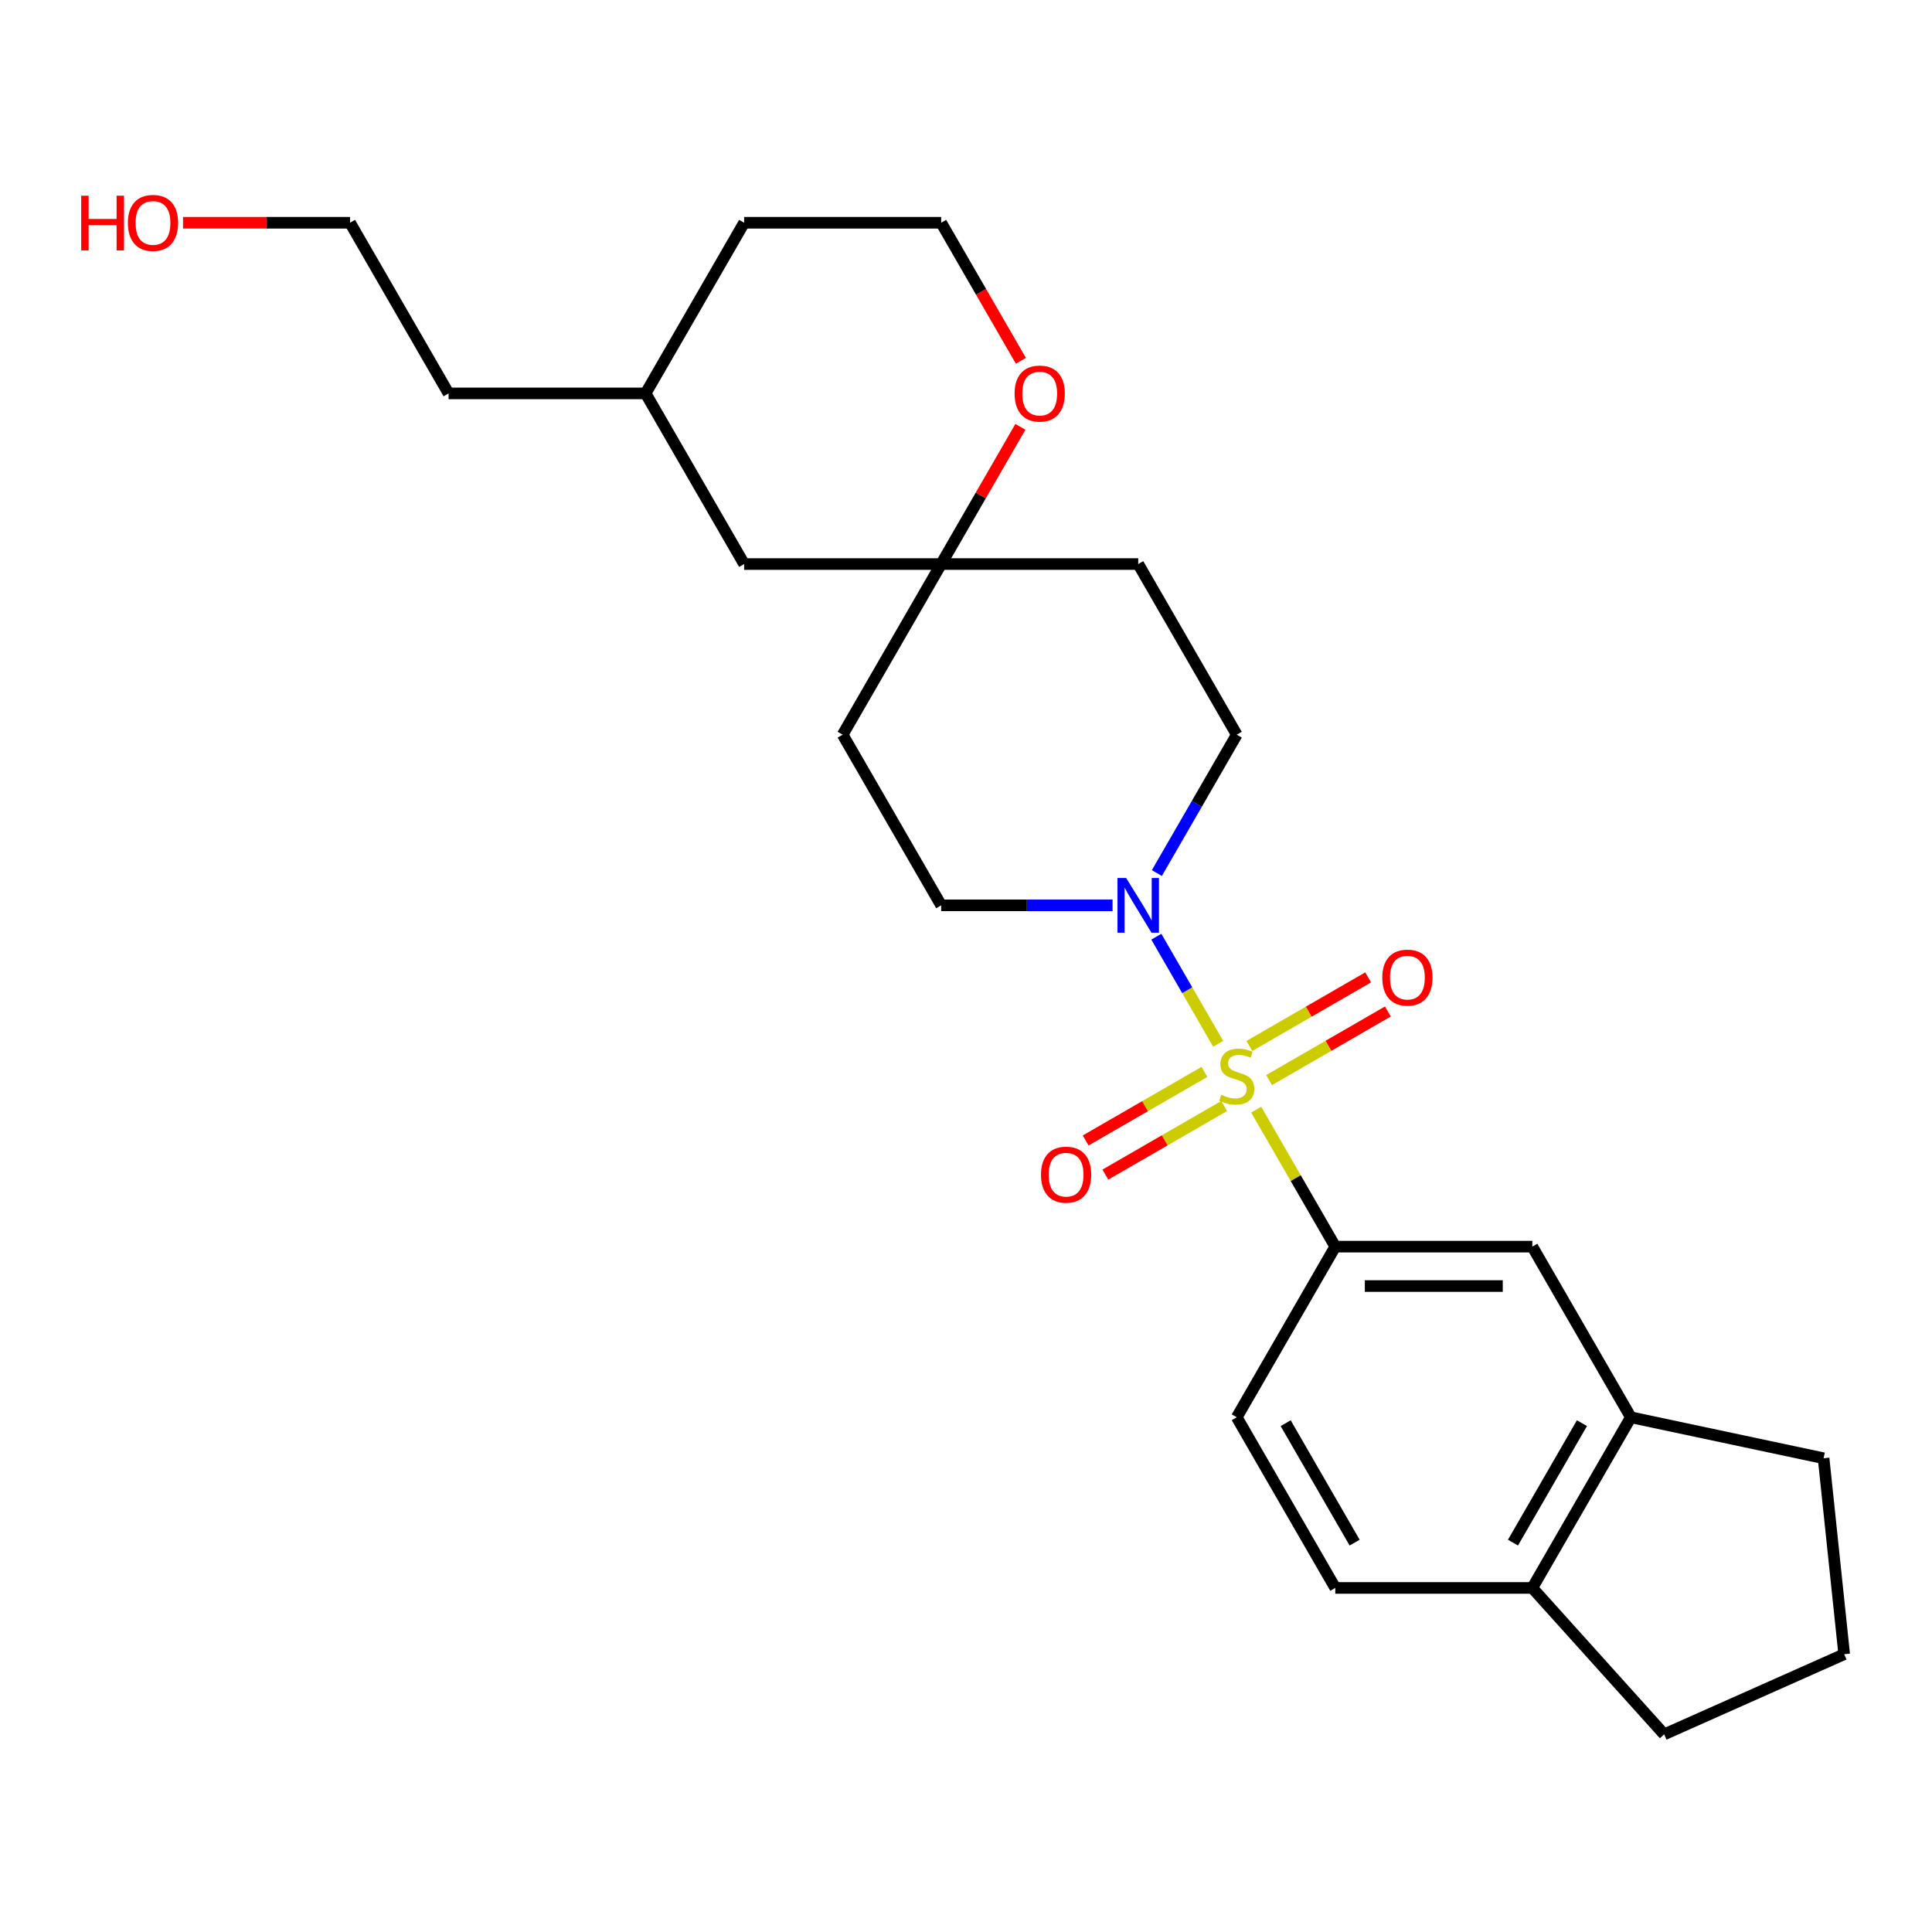 <?xml version='1.0' encoding='iso-8859-1'?>
<svg version='1.1' baseProfile='full'
              xmlns='http://www.w3.org/2000/svg'
                      xmlns:rdkit='http://www.rdkit.org/xml'
                      xmlns:xlink='http://www.w3.org/1999/xlink'
                  xml:space='preserve'
width='1000px' height='1000px' viewBox='0 0 1000 1000'>
<!-- END OF HEADER -->
<rect style='opacity:1.0;fill:#FFFFFF;stroke:none' width='1000' height='1000' x='0' y='0'> </rect>
<path class='bond-0' d='M 630.517,540.26 L 614.516,512.546' style='fill:none;fill-rule:evenodd;stroke:#CCCC00;stroke-width:6px;stroke-linecap:butt;stroke-linejoin:miter;stroke-opacity:1' />
<path class='bond-0' d='M 614.516,512.546 L 598.515,484.832' style='fill:none;fill-rule:evenodd;stroke:#0000FF;stroke-width:6px;stroke-linecap:butt;stroke-linejoin:miter;stroke-opacity:1' />
<path class='bond-1' d='M 650.204,574.36 L 670.67,609.808' style='fill:none;fill-rule:evenodd;stroke:#CCCC00;stroke-width:6px;stroke-linecap:butt;stroke-linejoin:miter;stroke-opacity:1' />
<path class='bond-1' d='M 670.67,609.808 L 691.136,645.257' style='fill:none;fill-rule:evenodd;stroke:#000000;stroke-width:6px;stroke-linecap:butt;stroke-linejoin:miter;stroke-opacity:1' />
<path class='bond-3' d='M 656.87,559.048 L 687.612,541.3' style='fill:none;fill-rule:evenodd;stroke:#CCCC00;stroke-width:6px;stroke-linecap:butt;stroke-linejoin:miter;stroke-opacity:1' />
<path class='bond-3' d='M 687.612,541.3 L 718.353,523.551' style='fill:none;fill-rule:evenodd;stroke:#FF0000;stroke-width:6px;stroke-linecap:butt;stroke-linejoin:miter;stroke-opacity:1' />
<path class='bond-3' d='M 646.671,541.383 L 677.412,523.634' style='fill:none;fill-rule:evenodd;stroke:#CCCC00;stroke-width:6px;stroke-linecap:butt;stroke-linejoin:miter;stroke-opacity:1' />
<path class='bond-3' d='M 677.412,523.634 L 708.154,505.886' style='fill:none;fill-rule:evenodd;stroke:#FF0000;stroke-width:6px;stroke-linecap:butt;stroke-linejoin:miter;stroke-opacity:1' />
<path class='bond-4' d='M 623.412,554.812 L 592.67,572.56' style='fill:none;fill-rule:evenodd;stroke:#CCCC00;stroke-width:6px;stroke-linecap:butt;stroke-linejoin:miter;stroke-opacity:1' />
<path class='bond-4' d='M 592.67,572.56 L 561.929,590.309' style='fill:none;fill-rule:evenodd;stroke:#FF0000;stroke-width:6px;stroke-linecap:butt;stroke-linejoin:miter;stroke-opacity:1' />
<path class='bond-4' d='M 633.611,572.477 L 602.869,590.226' style='fill:none;fill-rule:evenodd;stroke:#CCCC00;stroke-width:6px;stroke-linecap:butt;stroke-linejoin:miter;stroke-opacity:1' />
<path class='bond-4' d='M 602.869,590.226 L 572.128,607.974' style='fill:none;fill-rule:evenodd;stroke:#FF0000;stroke-width:6px;stroke-linecap:butt;stroke-linejoin:miter;stroke-opacity:1' />
<path class='bond-7' d='M 598.793,451.894 L 619.467,416.085' style='fill:none;fill-rule:evenodd;stroke:#0000FF;stroke-width:6px;stroke-linecap:butt;stroke-linejoin:miter;stroke-opacity:1' />
<path class='bond-7' d='M 619.467,416.085 L 640.141,380.277' style='fill:none;fill-rule:evenodd;stroke:#000000;stroke-width:6px;stroke-linecap:butt;stroke-linejoin:miter;stroke-opacity:1' />
<path class='bond-8' d='M 575.856,468.603 L 531.505,468.603' style='fill:none;fill-rule:evenodd;stroke:#0000FF;stroke-width:6px;stroke-linecap:butt;stroke-linejoin:miter;stroke-opacity:1' />
<path class='bond-8' d='M 531.505,468.603 L 487.155,468.603' style='fill:none;fill-rule:evenodd;stroke:#000000;stroke-width:6px;stroke-linecap:butt;stroke-linejoin:miter;stroke-opacity:1' />
<path class='bond-2' d='M 691.136,645.257 L 793.127,645.257' style='fill:none;fill-rule:evenodd;stroke:#000000;stroke-width:6px;stroke-linecap:butt;stroke-linejoin:miter;stroke-opacity:1' />
<path class='bond-2' d='M 706.435,665.655 L 777.828,665.655' style='fill:none;fill-rule:evenodd;stroke:#000000;stroke-width:6px;stroke-linecap:butt;stroke-linejoin:miter;stroke-opacity:1' />
<path class='bond-11' d='M 691.136,645.257 L 640.141,733.583' style='fill:none;fill-rule:evenodd;stroke:#000000;stroke-width:6px;stroke-linecap:butt;stroke-linejoin:miter;stroke-opacity:1' />
<path class='bond-6' d='M 793.127,645.257 L 844.122,733.583' style='fill:none;fill-rule:evenodd;stroke:#000000;stroke-width:6px;stroke-linecap:butt;stroke-linejoin:miter;stroke-opacity:1' />
<path class='bond-5' d='M 487.155,291.95 L 436.159,380.277' style='fill:none;fill-rule:evenodd;stroke:#000000;stroke-width:6px;stroke-linecap:butt;stroke-linejoin:miter;stroke-opacity:1' />
<path class='bond-9' d='M 487.155,291.95 L 507.655,256.442' style='fill:none;fill-rule:evenodd;stroke:#000000;stroke-width:6px;stroke-linecap:butt;stroke-linejoin:miter;stroke-opacity:1' />
<path class='bond-9' d='M 507.655,256.442 L 528.156,220.933' style='fill:none;fill-rule:evenodd;stroke:#FF0000;stroke-width:6px;stroke-linecap:butt;stroke-linejoin:miter;stroke-opacity:1' />
<path class='bond-15' d='M 487.155,291.95 L 385.164,291.95' style='fill:none;fill-rule:evenodd;stroke:#000000;stroke-width:6px;stroke-linecap:butt;stroke-linejoin:miter;stroke-opacity:1' />
<path class='bond-25' d='M 487.155,291.95 L 589.145,291.95' style='fill:none;fill-rule:evenodd;stroke:#000000;stroke-width:6px;stroke-linecap:butt;stroke-linejoin:miter;stroke-opacity:1' />
<path class='bond-18' d='M 844.122,733.583 L 943.885,754.788' style='fill:none;fill-rule:evenodd;stroke:#000000;stroke-width:6px;stroke-linecap:butt;stroke-linejoin:miter;stroke-opacity:1' />
<path class='bond-26' d='M 844.122,733.583 L 793.127,821.91' style='fill:none;fill-rule:evenodd;stroke:#000000;stroke-width:6px;stroke-linecap:butt;stroke-linejoin:miter;stroke-opacity:1' />
<path class='bond-26' d='M 818.808,736.633 L 783.111,798.462' style='fill:none;fill-rule:evenodd;stroke:#000000;stroke-width:6px;stroke-linecap:butt;stroke-linejoin:miter;stroke-opacity:1' />
<path class='bond-13' d='M 640.141,380.277 L 589.145,291.95' style='fill:none;fill-rule:evenodd;stroke:#000000;stroke-width:6px;stroke-linecap:butt;stroke-linejoin:miter;stroke-opacity:1' />
<path class='bond-12' d='M 487.155,468.603 L 436.159,380.277' style='fill:none;fill-rule:evenodd;stroke:#000000;stroke-width:6px;stroke-linecap:butt;stroke-linejoin:miter;stroke-opacity:1' />
<path class='bond-16' d='M 528.41,186.754 L 507.782,151.025' style='fill:none;fill-rule:evenodd;stroke:#FF0000;stroke-width:6px;stroke-linecap:butt;stroke-linejoin:miter;stroke-opacity:1' />
<path class='bond-16' d='M 507.782,151.025 L 487.155,115.297' style='fill:none;fill-rule:evenodd;stroke:#000000;stroke-width:6px;stroke-linecap:butt;stroke-linejoin:miter;stroke-opacity:1' />
<path class='bond-10' d='M 793.127,821.91 L 691.136,821.91' style='fill:none;fill-rule:evenodd;stroke:#000000;stroke-width:6px;stroke-linecap:butt;stroke-linejoin:miter;stroke-opacity:1' />
<path class='bond-21' d='M 793.127,821.91 L 861.372,897.704' style='fill:none;fill-rule:evenodd;stroke:#000000;stroke-width:6px;stroke-linecap:butt;stroke-linejoin:miter;stroke-opacity:1' />
<path class='bond-14' d='M 640.141,733.583 L 691.136,821.91' style='fill:none;fill-rule:evenodd;stroke:#000000;stroke-width:6px;stroke-linecap:butt;stroke-linejoin:miter;stroke-opacity:1' />
<path class='bond-14' d='M 665.455,736.633 L 701.152,798.462' style='fill:none;fill-rule:evenodd;stroke:#000000;stroke-width:6px;stroke-linecap:butt;stroke-linejoin:miter;stroke-opacity:1' />
<path class='bond-17' d='M 385.164,291.95 L 334.168,203.624' style='fill:none;fill-rule:evenodd;stroke:#000000;stroke-width:6px;stroke-linecap:butt;stroke-linejoin:miter;stroke-opacity:1' />
<path class='bond-28' d='M 487.155,115.297 L 385.164,115.297' style='fill:none;fill-rule:evenodd;stroke:#000000;stroke-width:6px;stroke-linecap:butt;stroke-linejoin:miter;stroke-opacity:1' />
<path class='bond-22' d='M 334.168,203.624 L 385.164,115.297' style='fill:none;fill-rule:evenodd;stroke:#000000;stroke-width:6px;stroke-linecap:butt;stroke-linejoin:miter;stroke-opacity:1' />
<path class='bond-24' d='M 334.168,203.624 L 232.178,203.624' style='fill:none;fill-rule:evenodd;stroke:#000000;stroke-width:6px;stroke-linecap:butt;stroke-linejoin:miter;stroke-opacity:1' />
<path class='bond-20' d='M 943.885,754.788 L 954.545,856.221' style='fill:none;fill-rule:evenodd;stroke:#000000;stroke-width:6px;stroke-linecap:butt;stroke-linejoin:miter;stroke-opacity:1' />
<path class='bond-19' d='M 94.741,115.297 L 137.962,115.297' style='fill:none;fill-rule:evenodd;stroke:#FF0000;stroke-width:6px;stroke-linecap:butt;stroke-linejoin:miter;stroke-opacity:1' />
<path class='bond-19' d='M 137.962,115.297 L 181.182,115.297' style='fill:none;fill-rule:evenodd;stroke:#000000;stroke-width:6px;stroke-linecap:butt;stroke-linejoin:miter;stroke-opacity:1' />
<path class='bond-27' d='M 954.545,856.221 L 861.372,897.704' style='fill:none;fill-rule:evenodd;stroke:#000000;stroke-width:6px;stroke-linecap:butt;stroke-linejoin:miter;stroke-opacity:1' />
<path class='bond-23' d='M 181.182,115.297 L 232.178,203.624' style='fill:none;fill-rule:evenodd;stroke:#000000;stroke-width:6px;stroke-linecap:butt;stroke-linejoin:miter;stroke-opacity:1' />
<path  class='atom-0' d='M 632.141 566.65
Q 632.461 566.77, 633.781 567.33
Q 635.101 567.89, 636.541 568.25
Q 638.021 568.57, 639.461 568.57
Q 642.141 568.57, 643.701 567.29
Q 645.261 565.97, 645.261 563.69
Q 645.261 562.13, 644.461 561.17
Q 643.701 560.21, 642.501 559.69
Q 641.301 559.17, 639.301 558.57
Q 636.781 557.81, 635.261 557.09
Q 633.781 556.37, 632.701 554.85
Q 631.661 553.33, 631.661 550.77
Q 631.661 547.21, 634.061 545.01
Q 636.501 542.81, 641.301 542.81
Q 644.581 542.81, 648.301 544.37
L 647.381 547.45
Q 643.981 546.05, 641.421 546.05
Q 638.661 546.05, 637.141 547.21
Q 635.621 548.33, 635.661 550.29
Q 635.661 551.81, 636.421 552.73
Q 637.221 553.65, 638.341 554.17
Q 639.501 554.69, 641.421 555.29
Q 643.981 556.09, 645.501 556.89
Q 647.021 557.69, 648.101 559.33
Q 649.221 560.93, 649.221 563.69
Q 649.221 567.61, 646.581 569.73
Q 643.981 571.81, 639.621 571.81
Q 637.101 571.81, 635.181 571.25
Q 633.301 570.73, 631.061 569.81
L 632.141 566.65
' fill='#CCCC00'/>
<path  class='atom-1' d='M 582.885 454.443
L 592.165 469.443
Q 593.085 470.923, 594.565 473.603
Q 596.045 476.283, 596.125 476.443
L 596.125 454.443
L 599.885 454.443
L 599.885 482.763
L 596.005 482.763
L 586.045 466.363
Q 584.885 464.443, 583.645 462.243
Q 582.445 460.043, 582.085 459.363
L 582.085 482.763
L 578.405 482.763
L 578.405 454.443
L 582.885 454.443
' fill='#0000FF'/>
<path  class='atom-4' d='M 715.467 506.015
Q 715.467 499.215, 718.827 495.415
Q 722.187 491.615, 728.467 491.615
Q 734.747 491.615, 738.107 495.415
Q 741.467 499.215, 741.467 506.015
Q 741.467 512.895, 738.067 516.815
Q 734.667 520.695, 728.467 520.695
Q 722.227 520.695, 718.827 516.815
Q 715.467 512.935, 715.467 506.015
M 728.467 517.495
Q 732.787 517.495, 735.107 514.615
Q 737.467 511.695, 737.467 506.015
Q 737.467 500.455, 735.107 497.655
Q 732.787 494.815, 728.467 494.815
Q 724.147 494.815, 721.787 497.615
Q 719.467 500.415, 719.467 506.015
Q 719.467 511.735, 721.787 514.615
Q 724.147 517.495, 728.467 517.495
' fill='#FF0000'/>
<path  class='atom-5' d='M 538.814 608.005
Q 538.814 601.205, 542.174 597.405
Q 545.534 593.605, 551.814 593.605
Q 558.094 593.605, 561.454 597.405
Q 564.814 601.205, 564.814 608.005
Q 564.814 614.885, 561.414 618.805
Q 558.014 622.685, 551.814 622.685
Q 545.574 622.685, 542.174 618.805
Q 538.814 614.925, 538.814 608.005
M 551.814 619.485
Q 556.134 619.485, 558.454 616.605
Q 560.814 613.685, 560.814 608.005
Q 560.814 602.445, 558.454 599.645
Q 556.134 596.805, 551.814 596.805
Q 547.494 596.805, 545.134 599.605
Q 542.814 602.405, 542.814 608.005
Q 542.814 613.725, 545.134 616.605
Q 547.494 619.485, 551.814 619.485
' fill='#FF0000'/>
<path  class='atom-10' d='M 525.15 203.704
Q 525.15 196.904, 528.51 193.104
Q 531.87 189.304, 538.15 189.304
Q 544.43 189.304, 547.79 193.104
Q 551.15 196.904, 551.15 203.704
Q 551.15 210.584, 547.75 214.504
Q 544.35 218.384, 538.15 218.384
Q 531.91 218.384, 528.51 214.504
Q 525.15 210.624, 525.15 203.704
M 538.15 215.184
Q 542.47 215.184, 544.79 212.304
Q 547.15 209.384, 547.15 203.704
Q 547.15 198.144, 544.79 195.344
Q 542.47 192.504, 538.15 192.504
Q 533.83 192.504, 531.47 195.304
Q 529.15 198.104, 529.15 203.704
Q 529.15 209.424, 531.47 212.304
Q 533.83 215.184, 538.15 215.184
' fill='#FF0000'/>
<path  class='atom-20' d='M 42.031 101.297
L 45.871 101.297
L 45.871 113.337
L 60.351 113.337
L 60.351 101.297
L 64.191 101.297
L 64.191 129.617
L 60.351 129.617
L 60.351 116.537
L 45.871 116.537
L 45.871 129.617
L 42.031 129.617
L 42.031 101.297
' fill='#FF0000'/>
<path  class='atom-20' d='M 66.191 115.377
Q 66.191 108.577, 69.551 104.777
Q 72.911 100.977, 79.191 100.977
Q 85.471 100.977, 88.831 104.777
Q 92.191 108.577, 92.191 115.377
Q 92.191 122.257, 88.791 126.177
Q 85.391 130.057, 79.191 130.057
Q 72.951 130.057, 69.551 126.177
Q 66.191 122.297, 66.191 115.377
M 79.191 126.857
Q 83.511 126.857, 85.831 123.977
Q 88.191 121.057, 88.191 115.377
Q 88.191 109.817, 85.831 107.017
Q 83.511 104.177, 79.191 104.177
Q 74.871 104.177, 72.511 106.977
Q 70.191 109.777, 70.191 115.377
Q 70.191 121.097, 72.511 123.977
Q 74.871 126.857, 79.191 126.857
' fill='#FF0000'/>
</svg>
